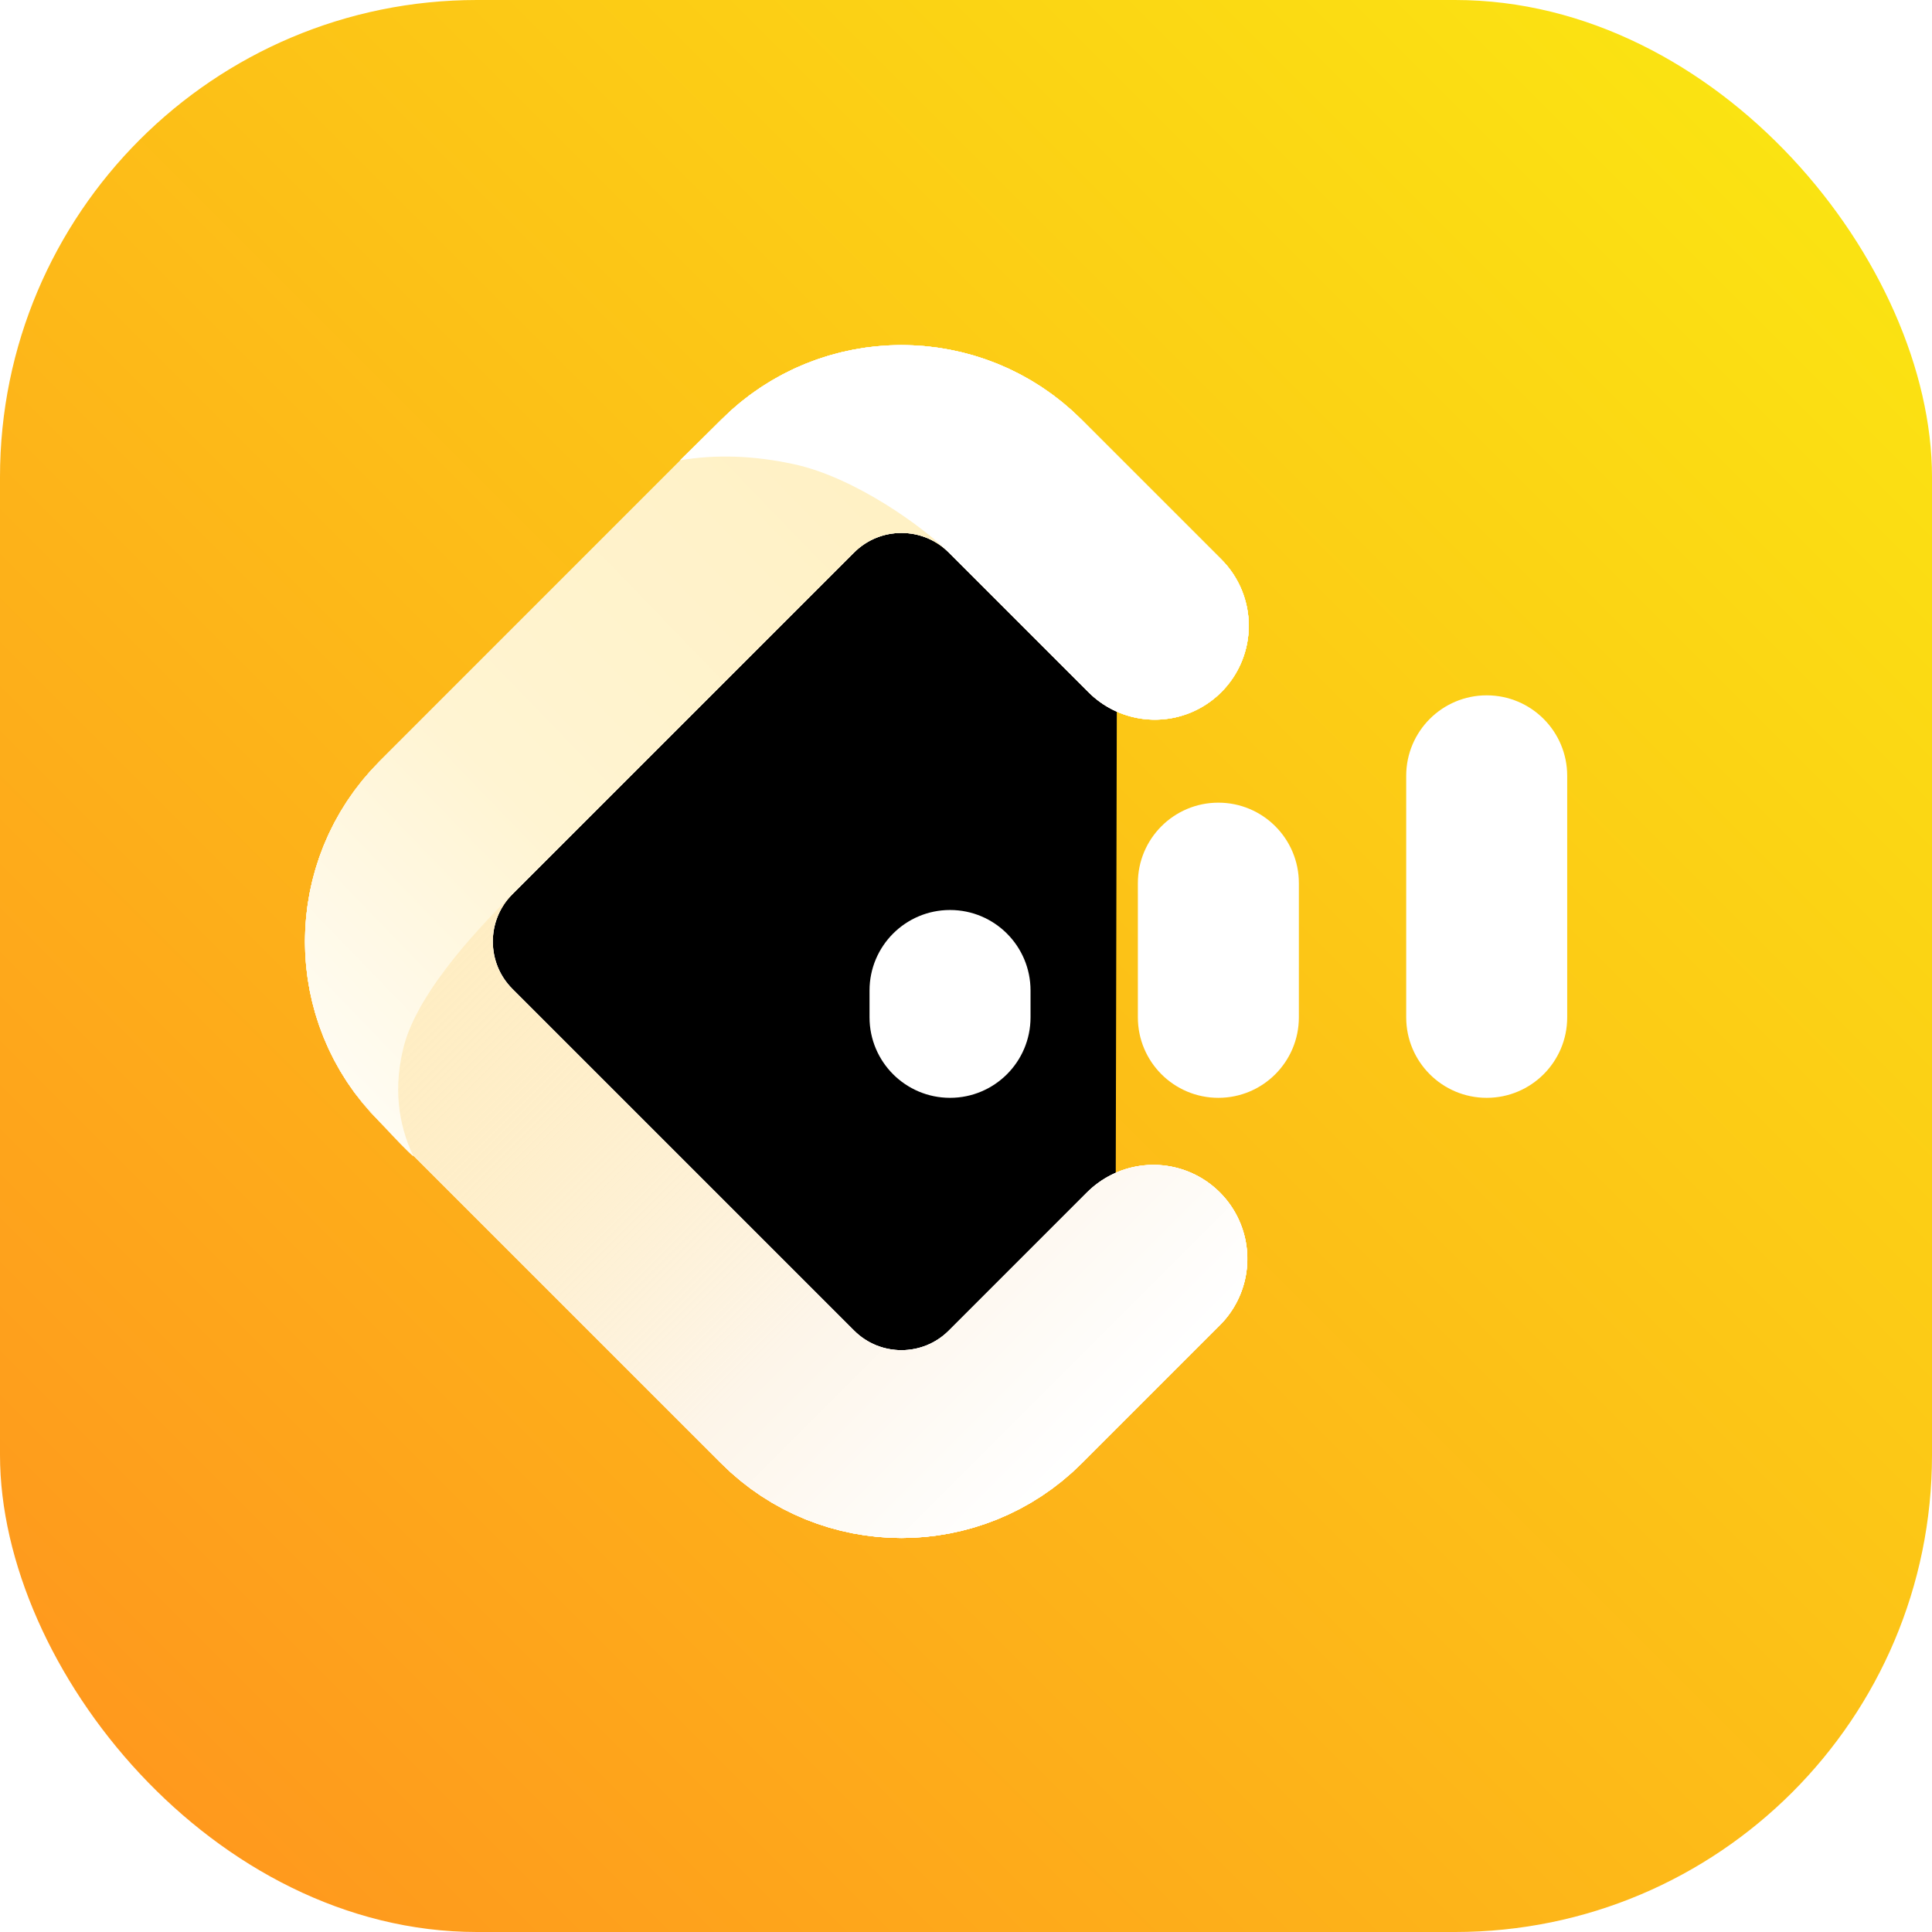 <?xml version="1.0" encoding="UTF-8"?>
<svg width="72px" height="72px" viewBox="0 0 72 72" version="1.1" xmlns="http://www.w3.org/2000/svg" xmlns:xlink="http://www.w3.org/1999/xlink">
    <title>Convertlab营销云解决方案</title>
    <defs>
        <linearGradient x1="100%" y1="3.74700271e-14%" x2="-1.51788304e-15%" y2="100%" id="linearGradient-1">
            <stop stop-color="#FAEA11" offset="0%"></stop>
            <stop stop-color="#FF921E" offset="100%"></stop>
        </linearGradient>
        <path d="M41.189,27.896 C41.189,29.514 41.189,31.941 41.189,35.176 C41.189,38.49 38.503,41.176 35.189,41.176 L17.189,41.176 C13.875,41.176 11.189,38.49 11.189,35.176 L11.189,17.176 C11.189,13.862 13.875,11.176 17.189,11.176 C20.458,11.176 22.91,11.176 24.545,11.176" id="path-2"></path>
        <filter x="-33.3%" y="-30.0%" width="166.7%" height="166.7%" filterUnits="objectBoundingBox" id="filter-3">
            <feMorphology radius="3.5" operator="dilate" in="SourceAlpha" result="shadowSpreadOuter1"></feMorphology>
            <feOffset dx="0" dy="1" in="shadowSpreadOuter1" result="shadowOffsetOuter1"></feOffset>
            <feMorphology radius="3.5" operator="erode" in="SourceAlpha" result="shadowInner"></feMorphology>
            <feOffset dx="0" dy="1" in="shadowInner" result="shadowInner"></feOffset>
            <feComposite in="shadowOffsetOuter1" in2="shadowInner" operator="out" result="shadowOffsetOuter1"></feComposite>
            <feGaussianBlur stdDeviation="2" in="shadowOffsetOuter1" result="shadowBlurOuter1"></feGaussianBlur>
            <feColorMatrix values="0 0 0 0 0.789   0 0 0 0 0.46   0 0 0 0 0.01  0 0 0 0.5 0" type="matrix" in="shadowBlurOuter1"></feColorMatrix>
        </filter>
        <linearGradient x1="110.493%" y1="100%" x2="-9.76%" y2="100%" id="linearGradient-4">
            <stop stop-color="#FFFFFF" offset="0%"></stop>
            <stop stop-color="#FDF5E9" offset="29.535%"></stop>
            <stop stop-color="#FFDD88" stop-opacity="0.509" offset="100%"></stop>
        </linearGradient>
        <linearGradient x1="44.027%" y1="21.025%" x2="43.19%" y2="112.546%" id="linearGradient-5">
            <stop stop-color="#FFF1C5" offset="0%"></stop>
            <stop stop-color="#FFF4D2" offset="50.535%"></stop>
            <stop stop-color="#FFFFFF" offset="100%"></stop>
        </linearGradient>
    </defs>
    <g id="Convertlab营销云解决方案" stroke="none" stroke-width="1" fill="none" fill-rule="evenodd">
        <g id="编组-10备份">
            <rect id="矩形备份-13" fill="url(#linearGradient-1)" x="0" y="0" width="72" height="72" rx="17.778"></rect>
            <g id="编组-9" transform="translate(7.405, 8.913)">
                <path d="M41.189,27.896 C41.189,29.514 41.189,31.941 41.189,35.176 C41.189,38.49 38.503,41.176 35.189,41.176 L17.189,41.176 C13.875,41.176 11.189,38.49 11.189,35.176 L11.189,17.176 C11.189,13.862 13.875,11.176 17.189,11.176 C20.458,11.176 22.91,11.176 24.545,11.176" id="路径" stroke="#FFFFFF" stroke-width="7" stroke-linecap="round" stroke-linejoin="round" transform="translate(26.189, 26.176) rotate(45) translate(-26.189, -26.176) "></path>
                <g id="路径" stroke-linecap="round" stroke-linejoin="round" transform="translate(26.189, 26.176) rotate(45) translate(-26.189, -26.176) ">
                    <use fill="black" fill-opacity="1" filter="url(#filter-3)" xlink:href="#path-2"></use>
                    <use stroke="#FFFFFF" stroke-width="7" xlink:href="#path-2"></use>
                </g>
                <path d="M41.189,27.896 C41.189,29.514 41.189,31.941 41.189,35.176 C41.189,38.49 38.503,41.176 35.189,41.176 L17.189,41.176 C13.875,41.176 11.189,38.49 11.189,35.176 L11.189,17.176 C11.189,13.862 13.875,11.176 17.189,11.176 C20.458,11.176 22.91,11.176 24.545,11.176" id="路径" stroke="#FFFFFF" stroke-width="7" stroke-linecap="round" stroke-linejoin="round" transform="translate(26.189, 26.176) rotate(45) translate(-26.189, -26.176) "></path>
                <path d="M35.278,25.448 C35.278,27.065 35.278,29.492 35.278,32.728 C35.278,36.041 32.591,38.728 29.278,38.728 L11.278,38.728 C7.964,38.728 5.278,36.041 5.278,32.728" id="路径" stroke="url(#linearGradient-4)" stroke-width="7" stroke-linecap="round" stroke-linejoin="round" transform="translate(20.278, 32.088) rotate(45) translate(-20.278, -32.088) "></path>
                <path d="M28,25 C29.657,25 31,26.343 31,28 L31,29 C31,30.657 29.657,32 28,32 C26.343,32 25,30.657 25,29 L25,28 C25,26.343 26.343,25 28,25 Z" id="矩形" fill="#FFFFFF"></path>
                <path d="M38,21 C39.657,21 41,22.343 41,24 L41,29 C41,30.657 39.657,32 38,32 C36.343,32 35,30.657 35,29 L35,24 C35,22.343 36.343,21 38,21 Z" id="矩形备份" fill="#FFFFFF"></path>
                <path d="M48,17 C49.657,17 51,18.343 51,20 L51,29 C51,30.657 49.657,32 48,32 C46.343,32 45,30.657 45,29 L45,20 C45,18.343 46.343,17 48,17 Z" id="矩形备份-2" fill="#FFFFFF"></path>
                <path d="M26.97,1.786 C28.903,1.786 30.47,3.353 30.47,5.286 C30.47,7.219 28.903,8.786 26.97,8.786 L19.613,8.786 C18.233,8.786 17.113,9.906 17.113,11.286 L17.113,29.286 C17.113,30.667 17.132,34.271 18.272,36.181 C19.032,37.454 20.08,38.33 21.416,38.809 C20.874,38.862 18.677,38.752 18.223,38.685 C13.636,38.013 10.113,34.061 10.113,29.286 L10.113,11.286 C10.113,6.04 14.367,1.786 19.613,1.786 L26.97,1.786 Z" id="路径" fill="url(#linearGradient-5)" fill-rule="nonzero" transform="translate(20.291, 20.305) rotate(45) translate(-20.291, -20.305) "></path>
                <path d="M35.946,5.497 C37.879,5.497 39.446,7.064 39.446,8.997 C39.446,10.93 37.879,12.497 35.946,12.497 L28.59,12.497 C27.209,12.497 24.134,12.998 22.199,14.237 C20.909,15.063 19.866,16.035 19.071,17.152 C19.071,17.008 19.093,14.71 19.099,14.568 C19.324,9.52 23.487,5.497 28.59,5.497 L35.946,5.497 Z" id="路径" fill="#FFFFFF" fill-rule="nonzero" transform="translate(29.259, 11.324) rotate(45) translate(-29.259, -11.324) "></path>
            </g>
        </g>
    </g>
</svg>
